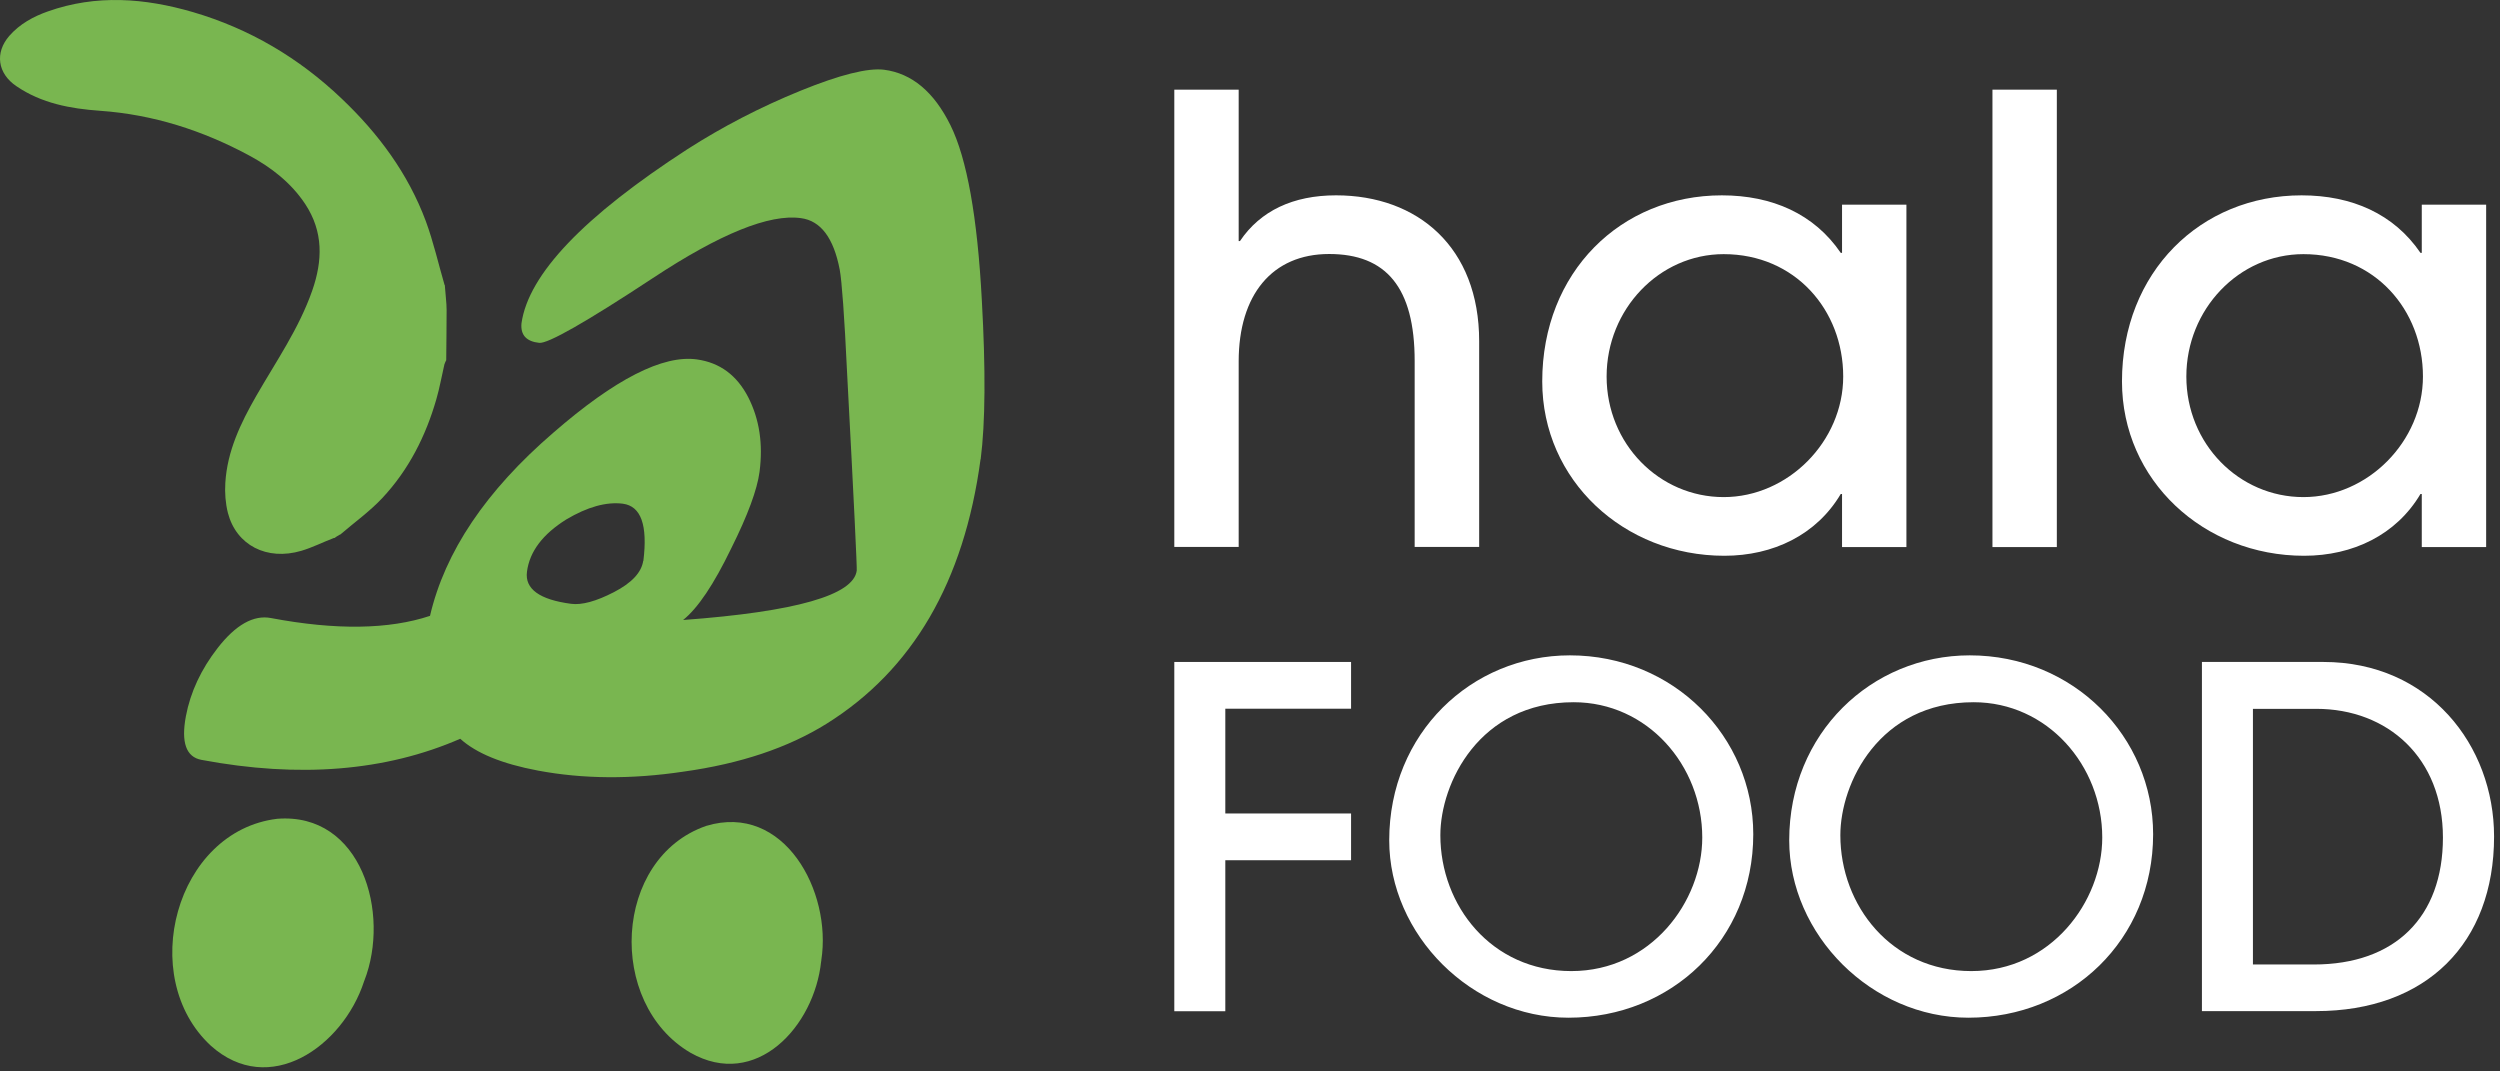 <svg xmlns="http://www.w3.org/2000/svg" fill="none" viewBox="0 0 336 144" height="144" width="336">
<rect x="0" y="0" width="336" height="144" fill="#333333" stroke="none"/>
<path fill="#79B650" d="M131.785 61.727C129.57 78.21 122.645 90.064 111.063 97.287C105.882 100.507 99.498 102.648 91.841 103.71C84.864 104.754 78.358 104.702 72.323 103.57C67.491 102.665 64.002 101.238 61.857 99.289C51.827 103.657 40.245 104.597 27.076 102.126C25.018 101.743 24.32 99.793 24.983 96.26C25.593 93.022 27.024 89.959 29.256 87.087C31.681 83.972 34.088 82.614 36.425 83.067C45.182 84.72 52.298 84.598 57.793 82.771C59.799 74.155 65.311 65.957 74.363 58.159C82.649 50.953 89.103 47.663 93.672 48.307C96.76 48.742 99.045 50.448 100.562 53.39C102.08 56.366 102.568 59.691 102.08 63.433C101.766 65.8 100.51 69.229 98.26 73.737C95.94 78.524 93.812 81.726 91.806 83.328C106.964 82.214 114.743 79.986 115.145 76.679C115.197 76.4 114.778 67.558 113.854 50.205C113.487 42.424 113.139 37.759 112.86 36.245C112.04 31.963 110.295 29.666 107.644 29.318C103.406 28.726 96.76 31.424 87.742 37.377C78.707 43.329 73.613 46.219 72.462 46.079C70.735 45.888 69.933 45.018 70.09 43.434C71.032 36.854 78.462 29.074 92.382 20.058C97.161 16.994 102.219 14.384 107.557 12.208C112.894 10.032 116.645 9.11 118.808 9.371C122.558 9.858 125.523 12.347 127.738 16.82C129.953 21.294 131.366 29.161 131.959 40.37C132.483 49.717 132.43 56.836 131.802 61.727H131.785ZM86.469 75.391C87.062 70.569 86.155 68.028 83.713 67.697C81.48 67.419 78.951 68.132 76.125 69.803C72.951 71.788 71.171 74.12 70.823 76.853C70.526 79.15 72.514 80.595 76.753 81.152C78.183 81.343 80.12 80.821 82.509 79.585C84.899 78.35 86.225 76.94 86.451 75.356V75.391H86.469Z"></path>
<path fill="#79B650" d="M48.915 131.942C46.054 140.662 36.182 147.589 28.332 140.54C18.355 131.315 23.588 111.699 37.263 110.045C48.601 109.158 52.491 122.769 48.967 131.802L48.915 131.924V131.942Z"></path>
<path fill="#79B650" d="M110.365 129.19C109.458 137.963 101.609 146.509 92.783 141.479C81.497 134.847 82.404 115.336 94.911 111.001C105.394 107.834 111.83 119.826 110.383 129.051V129.173L110.365 129.19Z"></path>
<path fill="#79B650" d="M59.798 38.333V38.508C59.868 39.621 60.025 40.666 60.025 41.675C60.025 43.921 59.99 46.166 59.973 48.411C59.903 48.551 59.833 48.672 59.729 48.968C59.345 50.622 59.083 52.154 58.647 53.65C57.217 58.629 54.914 63.171 51.356 66.966C49.664 68.759 47.623 70.221 45.739 71.839C45.739 71.839 45.687 71.839 45.6 71.892C45.321 72.048 45.129 72.188 44.955 72.309H44.867C43.35 72.884 41.972 73.597 40.489 74.032C35.867 75.39 31.768 73.284 30.634 68.95C30.303 67.645 30.198 66.235 30.285 64.877C30.547 60.613 32.343 56.87 34.437 53.215C37.105 48.568 40.193 44.147 41.972 39.03C43.367 35.026 43.472 31.145 41.03 27.437C39.129 24.566 36.477 22.512 33.512 20.91C27.25 17.534 20.605 15.393 13.435 14.888C9.493 14.609 5.586 13.896 2.202 11.581C-0.327 9.875 -0.728 7.09 1.26 4.81C2.656 3.226 4.453 2.234 6.424 1.538C12.947 -0.777 19.471 -0.255 25.925 1.625C33.53 3.853 40.175 7.786 45.897 13.234C50.833 17.916 54.845 23.312 57.234 29.735C58.264 32.537 58.926 35.479 59.764 38.351L59.798 38.333Z"></path>
<path fill="white" d="M190.131 73.527V48.515C190.131 38.629 186.293 34.138 178.636 34.138C170.979 34.138 166.478 39.621 166.478 48.585V73.51H157.827V12.05H166.478V32.398H166.653C169.391 28.325 173.804 26.253 179.56 26.253C190.549 26.253 198.8 33.233 198.8 45.852V73.51H190.148L190.131 73.527Z"></path>
<path fill="white" d="M247.57 73.528V66.392H247.396C244.151 71.875 238.325 74.695 231.75 74.695C218.266 74.695 207.277 64.564 207.277 51.266C207.277 36.559 217.848 26.254 231.418 26.254C238.168 26.254 243.82 28.743 247.396 33.983H247.57V27.508H256.222V73.528H247.57ZM247.727 50.605C247.727 41.641 241.238 34.157 231.662 34.157C223.011 34.157 215.929 41.554 215.929 50.605C215.929 59.656 223.011 66.81 231.662 66.81C240.314 66.81 247.727 59.325 247.727 50.605Z"></path>
<path fill="white" d="M267.786 73.527V12.05H276.438V73.527H267.786Z"></path>
<path fill="white" d="M325.487 73.528V66.392H325.312C322.068 71.875 316.242 74.695 309.666 74.695C296.183 74.695 285.194 64.564 285.194 51.266C285.194 36.559 295.764 26.254 309.335 26.254C316.085 26.254 321.736 28.743 325.312 33.983H325.487V27.508H334.138V73.528H325.487ZM325.644 50.605C325.644 41.641 319.155 34.157 309.579 34.157C300.927 34.157 293.845 41.554 293.845 50.605C293.845 59.656 300.927 66.81 309.579 66.81C318.23 66.81 325.644 59.325 325.644 50.605Z"></path>
<path fill="white" d="M157.827 135.893V88.967H181.584V95.25H164.682V109.331H181.584V115.615H164.682V135.91H157.827V135.893Z"></path>
<path fill="white" d="M210.8 136.78C197.771 136.78 186.712 125.623 186.712 112.934C186.712 98.539 197.771 88.079 210.992 88.079C224.964 88.079 235.639 99.044 235.639 112.116C235.639 126.319 224.65 136.78 210.8 136.78ZM228.784 112.568C228.784 102.873 221.423 94.379 211.498 94.379C198.8 94.379 193.584 105.275 193.584 112.255C193.584 121.706 200.439 130.514 211.184 130.514C221.929 130.514 228.784 121.132 228.784 112.568Z"></path>
<path fill="white" d="M264.559 136.78C251.529 136.78 240.471 125.623 240.471 112.934C240.471 98.539 251.529 88.079 264.734 88.079C278.705 88.079 289.38 99.044 289.38 112.116C289.38 126.319 278.391 136.78 264.542 136.78H264.559ZM282.543 112.568C282.543 102.873 275.164 94.379 265.257 94.379C252.541 94.379 247.343 105.275 247.343 112.255C247.343 121.706 254.198 130.514 264.943 130.514C275.688 130.514 282.543 121.132 282.543 112.568Z"></path>
<path fill="white" d="M295.939 135.893V88.967H312.265C326.499 88.967 335.203 100.193 335.203 112.43C335.203 126.755 326.115 135.893 311.254 135.893H295.939ZM310.992 129.627C321.859 129.627 328.33 123.291 328.33 112.569C328.33 101.847 320.9 95.268 311.306 95.268H302.794V129.627H310.992Z"></path>
</svg>
